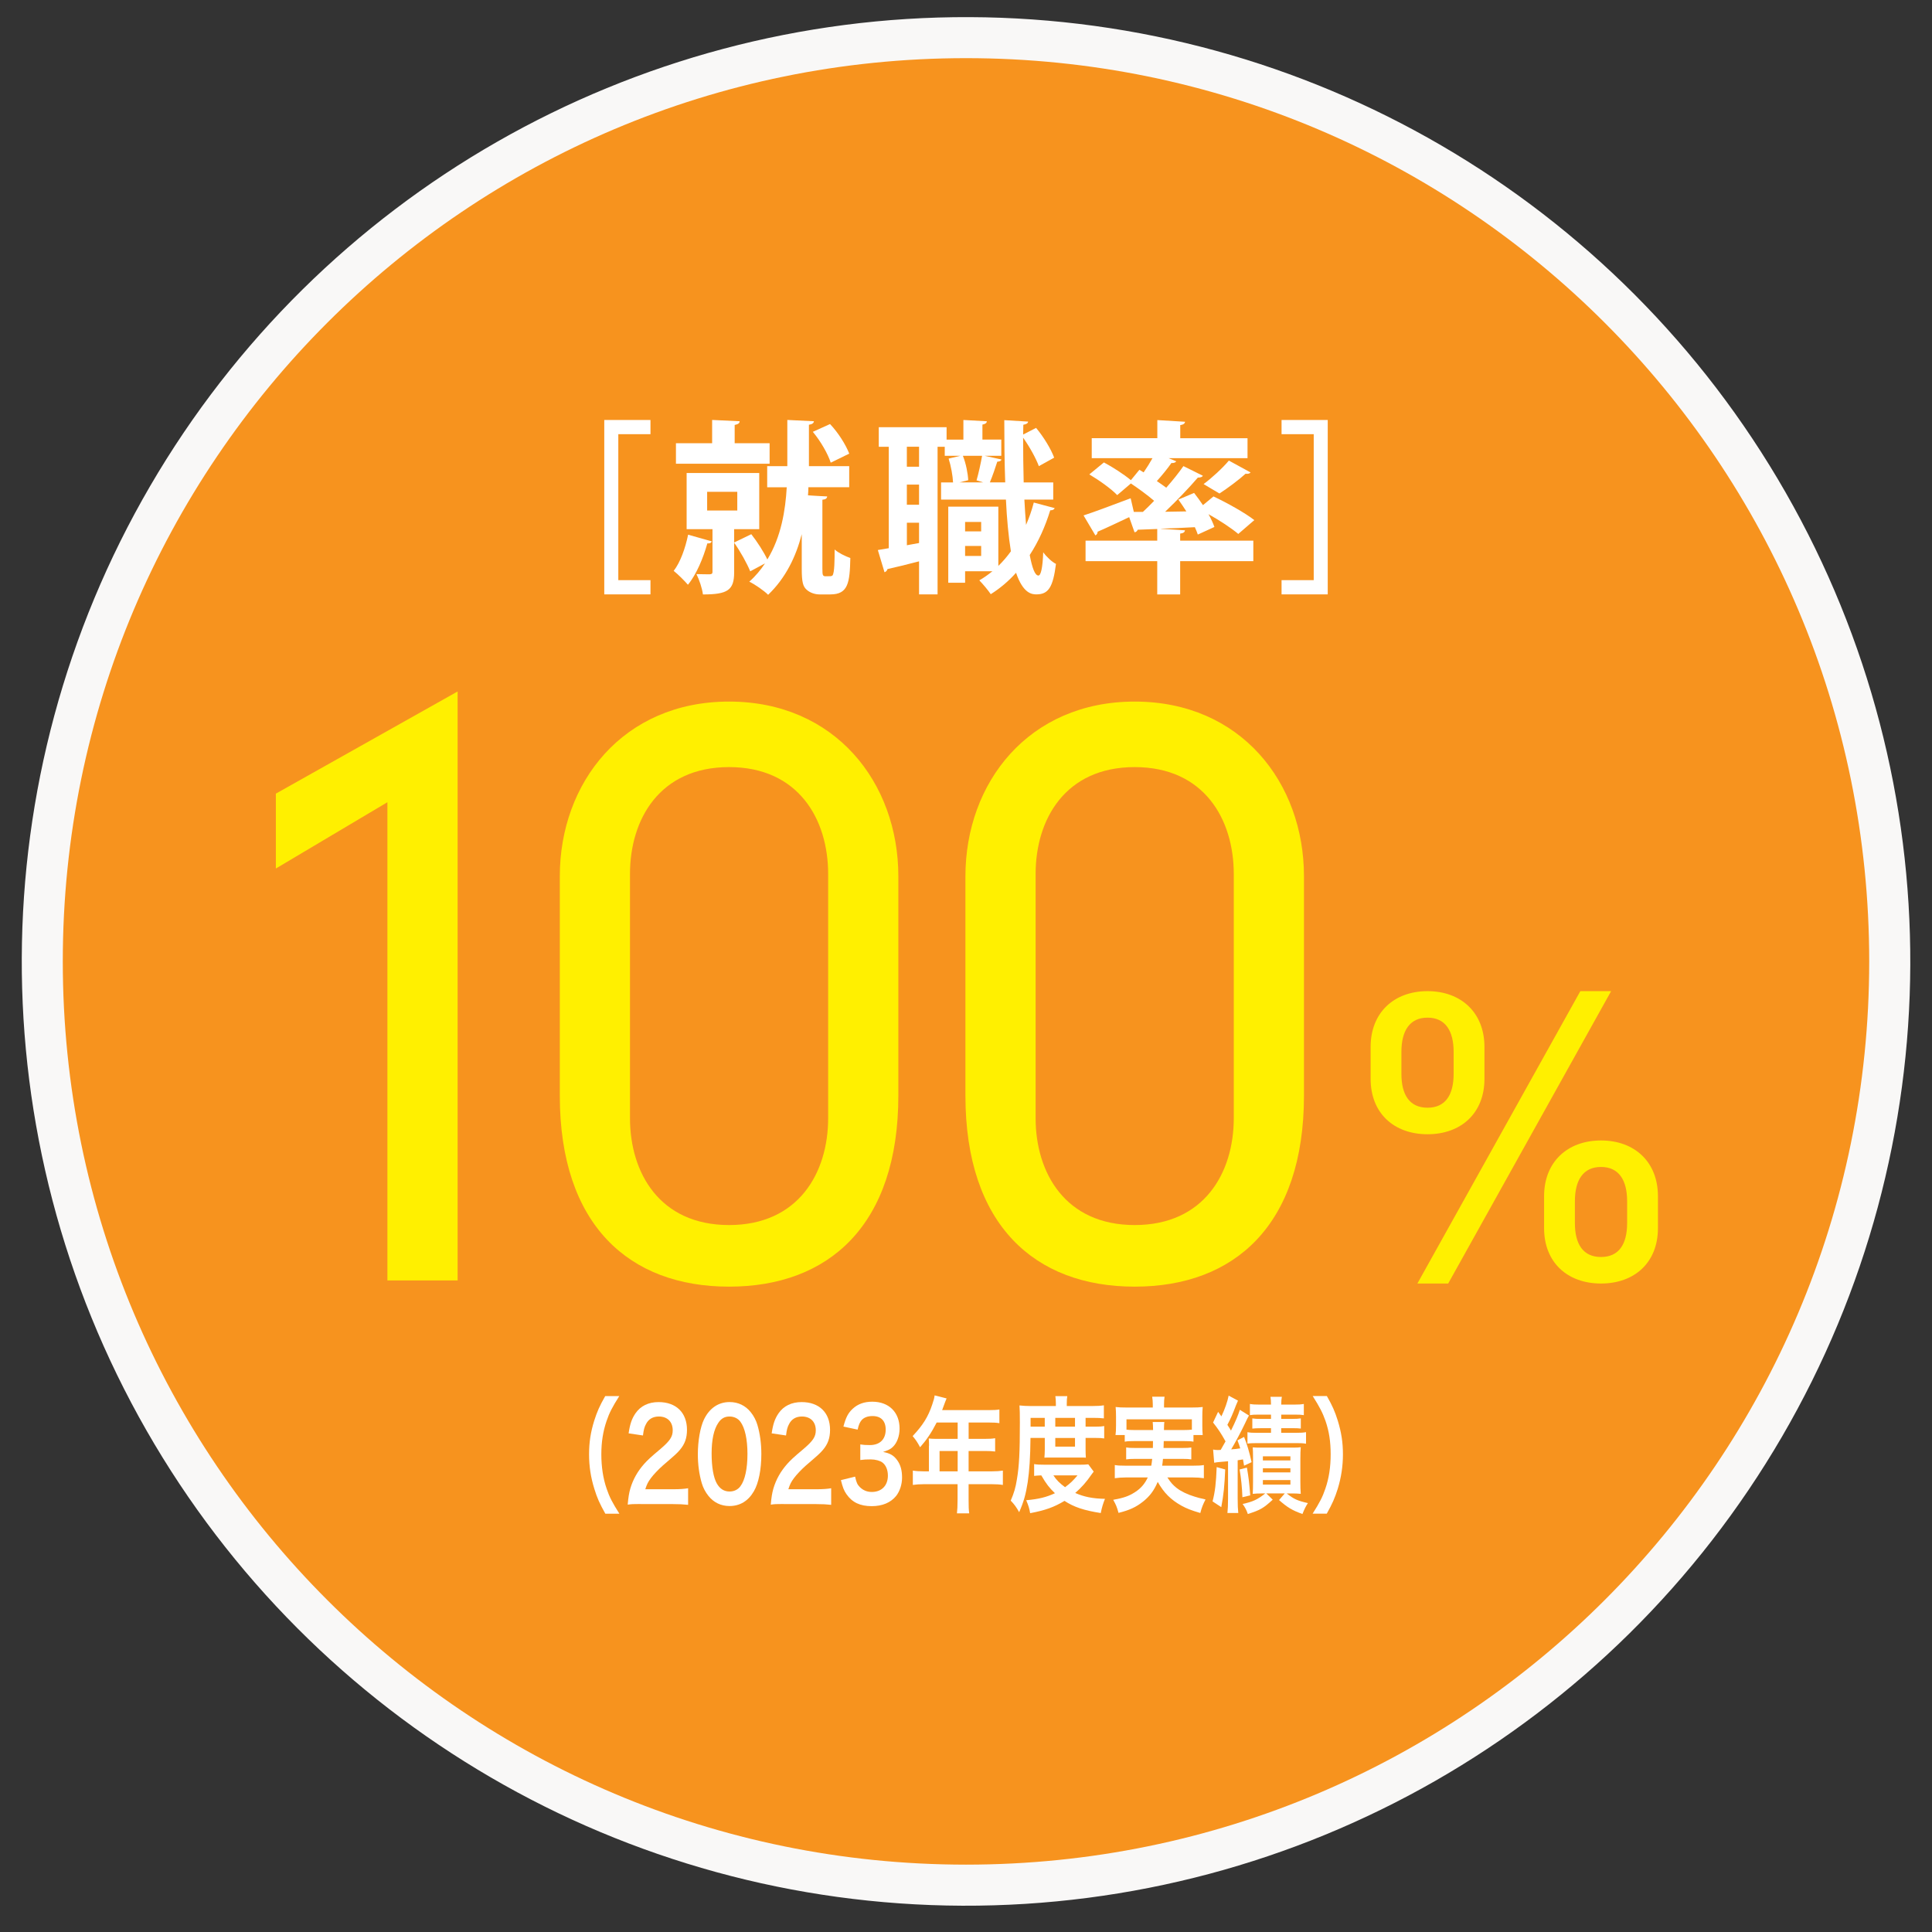 <?xml version="1.0" encoding="UTF-8"?>
<svg id="_レイヤー_2" data-name="レイヤー 2" xmlns="http://www.w3.org/2000/svg" viewBox="0 0 600 600">
  <rect x="0" y="0" width="600" height="600" fill="#333333" stroke="none"/>
  <defs>
    <style>
      .cls-1, .cls-2 {
        fill: none;
      }

      .cls-1, .cls-3, .cls-4, .cls-5 {
        stroke-width: 0px;
      }

      .cls-2 {
        stroke: #f9f8f7;
        stroke-miterlimit: 10;
        stroke-width: 25.5px;
      }

      .cls-3 {
        fill: #fff;
      }

      .cls-4 {
        fill: #fff000;
      }

      .cls-5 {
        fill: #f7931e;
      }
    </style>
  </defs>
  <g id="_レイヤー_1-2" data-name="レイヤー 1">
    <g>
      <ellipse class="cls-2" cx="300" cy="298.57" rx="280.51" ry="280.5" transform="translate(.29 597.43) rotate(-89.78)"/>
      <path class="cls-5" d="m580.5,298.57c0,154.92-125.58,280.51-280.5,280.51S19.5,453.49,19.5,298.57,145.08,18.06,300,18.06s280.5,125.59,280.5,280.51"/>
      <g>
        <polygon class="cls-3" points="187.66 184.59 187.66 130.43 202.01 130.43 202.01 134.84 192.02 134.84 192.02 180.17 202.01 180.17 202.01 184.59 187.66 184.59"/>
        <path class="cls-3" d="m221.05,168.12c-.23.58-.75.69-1.38.63-1.26,4.53-3.38,9.64-6.03,12.85-.97-1.14-3.09-3.27-4.42-4.31,2.06-2.64,3.62-7.05,4.48-11.24l7.34,2.07Zm17.96-30.47v6.37h-29.09v-6.37h11.24v-7.23l8.55.4c-.05.64-.46.93-1.55,1.15v5.68h10.85Zm16.4,39.14c0,1.72.06,2.18.98,2.18,1.6,0,1.84,0,2.12-.23.69-.69.69-5.23.69-8.09,1.14,1.03,3.32,2.11,4.88,2.64-.17,7.64-.64,11.31-6.2,11.31h-3.39c-1.38,0-2.98-.52-4.01-1.49-1.09-.98-1.49-2.29-1.49-6.49v-10.72c-1.77,6.87-4.93,13.54-10.44,18.82-1.26-1.27-4.07-3.22-5.85-4.08,1.95-1.72,3.55-3.67,4.88-5.67l-4.59,2.46c-.98-2.41-3.04-6.14-4.99-8.89v9.18c0,5.57-2.02,6.89-9.7,6.89-.23-1.9-1.15-4.6-2.01-6.32,1.77.06,3.62.06,4.18.06.63-.06.8-.23.8-.75v-13.26h-8.03v-17.44h22.55v17.44h-7.8v4.14l5.33-2.58c1.89,2.4,3.9,5.56,4.99,7.85,4.3-7.05,5.62-15.31,6.02-22.43h-6.07v-6.55h6.25v-14.35l8.26.4c-.05.58-.51.93-1.55,1.09v12.85h12.51v6.55h-12.68c0,.85-.05,1.66-.12,2.52,2.18.17,4.07.23,5.96.34-.05.58-.45.93-1.49,1.03v21.58Zm-35.8-18.25h9.36v-5.8h-9.36v5.8Zm38.16-26.85c2.58,2.7,4.93,6.49,5.97,9.19l-5.75,2.81c-.85-2.7-3.15-6.71-5.56-9.58l5.33-2.41Z"/>
        <path class="cls-3" d="m318.13,155.15c.12,2.75.34,5.39.52,7.86.97-2.24,1.78-4.53,2.4-6.94l6.49,1.73c-.17.46-.63.68-1.38.68-1.55,5.05-3.67,9.75-6.37,13.89.75,3.95,1.61,6.37,2.7,6.37.75,0,1.32-2.36,1.49-7.23,1.03,1.43,2.69,2.98,3.96,3.62-.92,7.29-2.36,9.46-6.08,9.46-1.43,0-4.13-.29-6.32-6.71-2.29,2.58-4.93,4.81-7.85,6.65-.75-1.13-2.47-3.2-3.56-4.3,1.43-.8,2.75-1.77,4.08-2.82h-8.49v3.56h-5.23v-23.63h15.55v18.41c1.43-1.38,2.7-2.87,3.9-4.53-.74-4.59-1.26-10.09-1.54-16.07h-20.14v-5.33h3.72c-.11-2.12-.63-5.05-1.38-7.4l3.62-.86h-4.82v-2.81h-2.23v45.84h-5.75v-10.26c-3.72.97-7.29,1.84-9.81,2.4-.12.52-.51.86-.92.98l-2.07-6.89,3.39-.57v-31.5h-3.1v-6.08h21.06v3.85h5.22v-6.09l7.29.4c-.05.51-.4.85-1.38,1.03v4.65h5.86v5.04h-5.16l5.22,1.15c-.11.4-.51.63-1.31.68-.58,1.84-1.49,4.48-2.3,6.43h4.77c-.23-6.25-.29-12.85-.29-19.33l7.4.45c-.06.52-.51.81-1.49.98l-.05,3.04,4.01-2.07c2.36,2.82,4.65,6.6,5.62,9.25l-4.76,2.64c-.86-2.36-2.87-6.03-4.88-8.84,0,4.65.05,9.36.17,13.89h9.18v5.33h-8.95Zm-32.71-16.41h-3.79v6.2h3.79v-6.2Zm0,11.76h-3.79v6.25h3.79v-6.25Zm-3.78,18.83l3.78-.69v-6.31h-3.78v7Zm21.63-20.14c.64-2.18,1.32-5.33,1.73-7.64h-5.97c.98,2.42,1.56,5.51,1.66,7.58l-2.7.68h7.35l-2.07-.63Zm1.44,12.91h-4.99v2.92h4.99v-2.92Zm-4.99,10.55h4.99v-3.09h-4.99v3.09Z"/>
        <path class="cls-3" d="m368,164.68c-.06.58-.46.92-1.49,1.03v2.19h22.72v6.37h-22.72v10.33h-7.12v-10.33h-22.26v-6.37h22.26v-3.62l-6.08.23c-.12.45-.52.75-.97.79l-1.66-4.7c-3.62,1.72-7.29,3.45-9.81,4.53,0,.51-.23.91-.69,1.14l-3.67-6.2c3.72-1.2,9.24-3.33,14.63-5.33l.98,4.24h2.81c1.15-1.09,2.36-2.24,3.5-3.45-2.06-1.77-4.81-3.78-7.22-5.39l-4.25,3.62c-1.78-1.9-5.62-4.64-8.66-6.43l4.53-3.72c2.69,1.43,6.25,3.72,8.38,5.51l2.64-3.22,1.32.8c.98-1.43,1.95-2.98,2.75-4.42h-18.87v-6.2h20.37v-5.62l8.61.52c-.06.51-.46.91-1.49,1.03v4.08h20.89v6.2h-24.5l2.36.97c-.3.47-.92.58-1.49.52-1.15,1.66-2.87,3.79-4.53,5.62,1.03.69,2.06,1.43,2.92,2.06,2.01-2.29,3.9-4.64,5.33-6.71l6.03,2.99c-.17.4-.75.58-1.55.58-2.7,3.15-6.49,7.12-10.16,10.61l6.59-.11c-.8-1.26-1.66-2.53-2.47-3.68l4.88-2.06c.92,1.15,1.84,2.47,2.75,3.79l3.27-2.7c4.13,1.95,9.75,5.06,12.68,7.35l-4.98,4.3c-2.02-1.72-5.74-4.19-9.25-6.14.81,1.45,1.44,2.82,1.84,3.97l-5.16,2.36c-.23-.7-.52-1.45-.92-2.29-3.62.22-7.29.34-10.51.45v.05l7.47.47Zm20.37-17.96c-.23.34-.86.52-1.55.4-2.07,1.9-5.62,4.53-8.1,6.14-.05,0-4.93-2.93-4.93-2.93,2.58-1.9,5.91-4.98,7.85-7.29l6.72,3.67Z"/>
        <polygon class="cls-3" points="412.34 184.59 398 184.59 398 180.17 407.99 180.17 407.99 134.84 398 134.84 398 130.43 412.34 130.43 412.34 184.59"/>
      </g>
      <polygon class="cls-4" points="85.67 246.47 142.12 214.74 142.12 397.65 120.31 397.65 120.31 249.14 85.67 269.73 85.67 246.47"/>
      <path class="cls-4" d="m173.85,272.15c0-29.07,19.62-54.27,52.57-54.27s52.57,25.2,52.57,54.27v68.07c0,40.22-21.56,59.36-52.57,59.36s-52.57-19.14-52.57-59.36v-68.07Zm83.34-.73c0-16.97-9.2-33.19-30.77-33.19s-30.77,16.22-30.77,33.19v75.84c0,16.95,9.2,33.19,30.77,33.19s30.77-16.24,30.77-33.19v-75.84Z"/>
      <path class="cls-4" d="m299.82,272.15c0-29.07,19.62-54.27,52.57-54.27s52.57,25.2,52.57,54.27v68.07c0,40.22-21.56,59.36-52.57,59.36s-52.57-19.14-52.57-59.36v-68.07Zm83.34-.73c0-16.97-9.2-33.19-30.77-33.19s-30.77,16.22-30.77,33.19v75.84c0,16.95,9.2,33.19,30.77,33.19s30.77-16.24,30.77-33.19v-75.84Z"/>
      <path class="cls-4" d="m425.66,325.13c0-10.66,7.26-17.32,17.67-17.32s17.68,6.66,17.68,17.32v9.92c0,10.66-7.26,17.2-17.68,17.2s-17.67-6.54-17.67-17.2v-9.92Zm25.78,1.57c0-6.54-2.54-10.66-8.11-10.66s-8.11,4.12-8.11,10.66v6.78c0,6.53,2.54,10.53,8.11,10.53s8.11-4,8.11-10.53v-6.78Zm39.35-18.89h9.56l-50.6,90.8h-9.57l50.61-90.8Zm-11.26,63.68c0-10.65,7.27-17.31,17.68-17.31s17.68,6.66,17.68,17.31v9.93c0,10.65-7.26,17.19-17.68,17.19s-17.68-6.54-17.68-17.19v-9.93Zm25.79,1.57c0-6.54-2.55-10.65-8.11-10.65s-8.11,4.11-8.11,10.65v6.78c0,6.53,2.54,10.53,8.11,10.53s8.11-4,8.11-10.53v-6.78Z"/>
    </g>
    <rect class="cls-1" width="600" height="600"/>
    <g>
      <path class="cls-3" d="m187.99,470.09c-1.75-3.12-2.53-4.84-3.4-7.68-1.12-3.59-1.65-7.02-1.65-10.76s.5-6.9,1.59-10.41c.91-2.85,1.65-4.56,3.43-7.68h4.37c-2.18,3.43-3.09,5.19-3.96,7.76-1.09,3.2-1.62,6.51-1.62,10.33s.53,7.45,1.65,10.69c.87,2.57,1.75,4.29,3.96,7.76h-4.37Z"/>
      <path class="cls-3" d="m198.97,467.08c-2.43,0-2.93.04-4.03.2.19-2.22.41-3.59.81-4.99.84-2.85,2.25-5.34,4.28-7.64,1.09-1.21,2.03-2.11,5.15-4.72,2.87-2.46,3.74-3.74,3.74-5.73,0-2.65-1.65-4.29-4.31-4.29-1.81,0-3.18.78-3.96,2.3-.53.94-.75,1.79-.97,3.59l-4.46-.66c.44-2.96,1-4.56,2.15-6.24,1.56-2.26,4.03-3.47,7.15-3.47,5.46,0,8.83,3.28,8.83,8.62,0,2.57-.69,4.45-2.22,6.24-.87,1.01-1.19,1.33-5.24,4.8-1.37,1.21-2.93,2.85-3.71,3.9-.94,1.25-1.31,2.03-1.78,3.51h8.74c1.97,0,3.53-.12,4.56-.31v5.15c-1.47-.16-2.71-.23-4.71-.23h-10.02Z"/>
      <path class="cls-3" d="m220,464.55c-.94-1.17-1.65-2.54-2.06-3.94-.81-2.77-1.22-5.81-1.22-8.97,0-4.13.75-8.42,1.9-10.8,1.69-3.51,4.49-5.42,7.96-5.42,2.65,0,4.93,1.09,6.58,3.16.94,1.17,1.65,2.54,2.06,3.94.81,2.73,1.22,5.85,1.22,9.05,0,4.8-.84,9.01-2.31,11.54-1.75,3.04-4.34,4.6-7.58,4.6-2.65,0-4.9-1.09-6.55-3.16Zm9.95-3c1.4-1.83,2.18-5.46,2.18-10.02s-.78-8.07-2.18-9.98c-.75-1.05-2-1.64-3.4-1.64-1.5,0-2.59.62-3.49,1.99-1.37,2.03-2.06,5.23-2.06,9.48s.59,7.49,1.59,9.28c.97,1.72,2.28,2.54,3.99,2.54,1.37,0,2.59-.58,3.37-1.64Z"/>
      <path class="cls-3" d="m243.4,467.08c-2.43,0-2.93.04-4.03.2.19-2.22.41-3.59.81-4.99.84-2.85,2.25-5.34,4.28-7.64,1.09-1.21,2.03-2.11,5.15-4.72,2.87-2.46,3.74-3.74,3.74-5.73,0-2.65-1.65-4.29-4.31-4.29-1.81,0-3.18.78-3.96,2.3-.53.94-.75,1.79-.97,3.59l-4.46-.66c.44-2.96,1-4.56,2.15-6.24,1.56-2.26,4.03-3.47,7.15-3.47,5.46,0,8.83,3.28,8.83,8.62,0,2.57-.69,4.45-2.22,6.24-.87,1.01-1.19,1.33-5.24,4.8-1.37,1.21-2.93,2.85-3.71,3.9-.94,1.25-1.31,2.03-1.78,3.51h8.74c1.97,0,3.53-.12,4.56-.31v5.15c-1.47-.16-2.71-.23-4.71-.23h-10.02Z"/>
      <path class="cls-3" d="m265.57,458.62c.4,1.79.68,2.42,1.45,3.2,1.02,1.01,2.25,1.52,3.73,1.52,3.05,0,4.99-1.99,4.99-5.07,0-1.79-.62-3.28-1.73-4.1-.74-.55-2.19-.94-3.54-.94s-2.25.04-3.3.19v-4.84c.99.16,1.66.2,2.99.2,3.08,0,4.9-1.79,4.9-4.8,0-2.69-1.45-4.21-4.07-4.21-1.51,0-2.62.43-3.36,1.21-.62.74-.92,1.4-1.29,3l-4.41-.94c.77-2.89,1.48-4.25,2.93-5.58,1.57-1.44,3.57-2.15,6.04-2.15,5.15,0,8.47,3.28,8.47,8.35,0,2.34-.8,4.49-2.13,5.73-.68.66-1.36.97-2.99,1.52,2.19.43,3.33,1.09,4.41,2.61,1.02,1.44,1.48,3.08,1.48,5.38,0,2.11-.71,4.25-1.85,5.69-1.69,2.07-4.28,3.16-7.58,3.16-3.6,0-6.07-1.17-7.83-3.71-.77-1.09-1.17-2.11-1.73-4.37l4.41-1.09Z"/>
      <path class="cls-3" d="m288.52,448.99c0-.86-.03-1.44-.09-2.26.66.08,1.34.12,2.18.12h6.8v-5.07h-6.52c-1.62,3.16-3.15,5.42-5.15,7.68-.9-1.68-1.25-2.18-2.31-3.47,3.18-3.39,4.81-5.97,6.08-9.79.44-1.25.66-2.07.75-2.85l3.71.94c-.19.47-.25.58-.47,1.17-.03.12-.34.94-.91,2.46h14.6c1.47,0,2.25-.04,3.18-.19v4.25c-.97-.16-1.78-.2-3.18-.2h-6.37v5.07h5.02c1.44,0,2.28-.04,3.21-.2v4.13c-.94-.12-1.78-.16-3.12-.16h-5.12v6.32h7.24c1.44,0,2.43-.08,3.4-.23v4.45c-.97-.16-2.06-.23-3.4-.23h-7.24v4.88c0,1.99.03,3.04.19,4.17h-3.81c.12-1.13.19-2.18.19-4.25v-4.8h-10.49c-1.37,0-2.37.08-3.4.23v-4.45c1,.16,2,.23,3.4.23h1.59v-7.96Zm8.89,7.96v-6.32h-5.62v6.32h5.62Z"/>
      <path class="cls-3" d="m320.03,446.57c-.06,5.97-.34,10.22-.87,13.77-.56,3.67-1.25,6.12-2.65,9.28-.87-1.56-1.53-2.46-2.62-3.59,1.03-2.38,1.53-4.09,1.93-6.67.69-4.06.91-8.35.91-17.59,0-2.89-.03-3.9-.12-5.3,1.09.12,2.18.19,3.53.19h7.77v-.86c0-.86-.06-1.48-.16-2.22h3.71c-.12.66-.16,1.29-.16,2.26v.82h7.74c1.75,0,2.84-.08,3.78-.23v4.06c-1.03-.12-1.81-.16-3.28-.16h-2.4v2.73h3c1.28,0,1.97-.04,2.78-.2v3.86c-.72-.12-1.34-.16-2.78-.16h-3v3.67c0,.98.03,1.79.09,2.46-.72-.04-.78-.04-2.03-.04h-8.67c-1.22,0-1.62,0-2.18.04.06-.66.12-1.64.12-2.46v-3.67h-4.43Zm19.63,10.45c-.28.35-.31.39-.59.78-1.68,2.46-3.28,4.25-5.15,5.85,2.71,1.21,5.43,1.75,9.24,1.83-.59,1.44-.97,2.69-1.31,4.41-5.24-.82-8.36-1.87-11.26-3.78-3.25,1.95-5.93,2.92-10.67,3.82-.25-1.48-.5-2.3-1.22-4.02,3.93-.35,6.33-.97,8.92-2.18-1.75-1.68-2.68-2.85-4.24-5.54-1.09.04-1.56.08-2.22.16v-3.67c.78.16,1.68.2,3.34.2h10.89c1.28,0,1.84-.04,2.59-.12l1.68,2.26Zm-15.2-13.96v-2.73h-4.4v2.73h4.4Zm2.68,15.13c.94,1.44,1.93,2.42,3.62,3.67,1.65-1.21,2.46-1.99,3.87-3.67h-7.49Zm6.71-15.13v-2.73h-6.12v2.73h6.12Zm-6.12,6.2h6.12v-2.69h-6.12v2.69Z"/>
      <path class="cls-3" d="m352.23,447.54c-1.44,0-2.22.04-2.93.19v-2.07h-2.87c.12-.9.16-1.6.16-2.89v-2.89c0-1.05-.03-1.91-.12-2.92,1,.12,1.87.16,3.43.16h8.11v-.9c0-.98-.06-1.6-.19-2.46h3.84c-.12.78-.16,1.48-.16,2.46v.9h8.55c1.59,0,2.4-.04,3.46-.16-.09.97-.12,1.79-.12,2.85v2.96c0,1.13.03,1.99.12,2.89h-2.87v2.07c-.78-.16-1.5-.19-2.96-.19h-6.27q-.03,1.25-.06,2.14h5.84c1.53,0,2.03-.04,2.78-.16v3.71c-.81-.12-1.31-.16-2.78-.16h-6.02c-.09.97-.12,1.29-.25,2.11h9.74c1.56,0,2.34-.04,3.21-.2v4.09c-1.12-.16-2-.23-3.37-.23h-7.96c1.12,1.68,1.72,2.34,2.9,3.28,1.37,1.05,3.31,1.99,5.49,2.65.78.27,1.75.51,3.46.9-.72,1.37-1.22,2.57-1.62,4.21-2.9-.86-4.18-1.37-5.83-2.26-3.34-1.87-5.46-3.98-7.4-7.41-1.12,2.65-2.46,4.45-4.56,6.12-2.18,1.72-4.15,2.65-7.61,3.51-.56-1.99-.75-2.42-1.65-4.06,3.28-.59,4.9-1.17,6.77-2.38,1.81-1.17,3.03-2.57,3.96-4.56h-6.9c-1.22,0-2.21.08-3.34.23v-4.09c.84.16,1.59.2,3.15.2h8.18c.12-.74.19-1.17.28-2.11h-5.27c-1.5,0-2,.04-2.81.16v-3.71c.75.12,1.28.16,2.81.16h5.49q.03-1.09.03-2.14h-5.83Zm5.87-3.43c-.03-1.25-.03-1.75-.12-2.5h3.62c-.09.47-.09.94-.12,2.5h6.21c1.19,0,1.68-.04,2.46-.12v-3.2h-20.31v3.2c.56.08,1.25.12,2.4.12h5.87Z"/>
      <path class="cls-3" d="m380.5,456.36c-.22,5.07-.47,7.64-1.22,11.7l-2.71-1.79c.78-3,1.09-5.66,1.28-10.65l2.65.74Zm-3.81-6.2c.66.12.94.16,1.47.16.22,0,.25,0,.94-.04q.81-1.36,1.5-2.65c-1.4-2.5-2.21-3.74-3.87-5.85l1.56-3.32c.31.43.66.9,1.03,1.4,1.06-2.22,1.9-4.64,2.25-6.44l2.9,1.56c-.22.47-.31.7-.62,1.44-1.12,2.96-1.62,4.06-2.68,6.08.59.9.78,1.17,1.12,1.79,1.47-2.96,2.25-4.84,2.75-6.47l2.84,1.79c-.37.62-.5.9-1.28,2.54-1,2.15-3.12,6.12-4.24,7.96,1.22-.08,1.56-.12,2.81-.31-.25-.82-.38-1.25-.87-2.5l2.06-1.05c.9,2.22,1.62,4.64,2.34,7.84l-2.34,1.09c-.16-.94-.22-1.33-.34-1.95-.69.12-.94.16-1.65.27v11.93c0,2.03.06,3.2.19,4.45h-3.37c.12-1.21.19-2.46.19-4.45v-11.62q-2,.19-2.21.19c-1.22.12-1.44.12-2.09.27l-.34-4.13Zm10.55,5.62c.56,3.28.72,4.6,1.03,8.62l-2.43.58c-.09-2.89-.41-6.01-.87-8.62l2.28-.58Zm4.46,8.03c-1.03,0-1.5,0-2.65.12.06-.94.09-2.26.09-3.67v-7.49c0-1.6-.03-2.34-.09-3.28.78.08,1.28.08,2.59.08h9.64c1.44,0,1.9,0,2.68-.12-.09,1.01-.12,2.18-.12,3.67v6.94c0,1.56.03,2.77.12,3.86-1.06-.08-1.62-.12-2.59-.12h-1.78c2.22,1.75,3.34,2.26,6.58,3-.62.97-1.09,1.87-1.68,3.39-3.18-1.13-4.71-2.07-7.27-4.33l1.78-2.07h-5.74l2,1.95c-2.9,2.65-3.81,3.2-7.74,4.45-.34-1.09-.87-2.11-1.62-3.12,3.21-.7,4.56-1.33,7.05-3.28h-1.25Zm-.75-24.49c-1.44,0-2.09.04-2.78.16v-3.47c.87.16,1.65.2,2.93.2h3.62c0-1.13-.06-1.64-.16-2.42h3.53c-.12.74-.19,1.25-.19,2.42h4.06c1.31,0,2.06-.04,2.96-.2v3.47c-.69-.12-1.37-.16-2.84-.16h-4.18v1.33h3.46c1.15,0,1.9-.04,2.62-.16v3.16c-.78-.08-1.31-.12-2.59-.12h-3.5v1.44h4.81c1.28,0,2.03-.04,2.9-.2v3.59c-.94-.16-1.69-.19-2.9-.19h-12.26c-1.37,0-2.37.04-3.03.16v-3.55c.91.16,1.5.2,3,.2h4.31v-1.44h-3.12c-1.31,0-1.87.04-2.68.12v-3.16c.72.12,1.5.16,2.65.16h3.15v-1.33h-3.78Zm1.25,14.24h8.55v-1.29h-8.55v1.29Zm0,3.71h8.55v-1.29h-8.55v1.29Zm0,3.78h8.55v-1.4h-8.55v1.4Z"/>
      <path class="cls-3" d="m407.64,470.09c2.21-3.47,3.09-5.19,3.96-7.76,1.12-3.24,1.65-6.71,1.65-10.69s-.5-7.14-1.59-10.33c-.91-2.57-1.81-4.33-3.99-7.76h4.4c1.75,3.08,2.5,4.8,3.4,7.68,1.09,3.55,1.59,6.71,1.59,10.41s-.53,7.18-1.62,10.76c-.91,2.85-1.65,4.56-3.4,7.68h-4.4Z"/>
    </g>
  </g>
</svg>